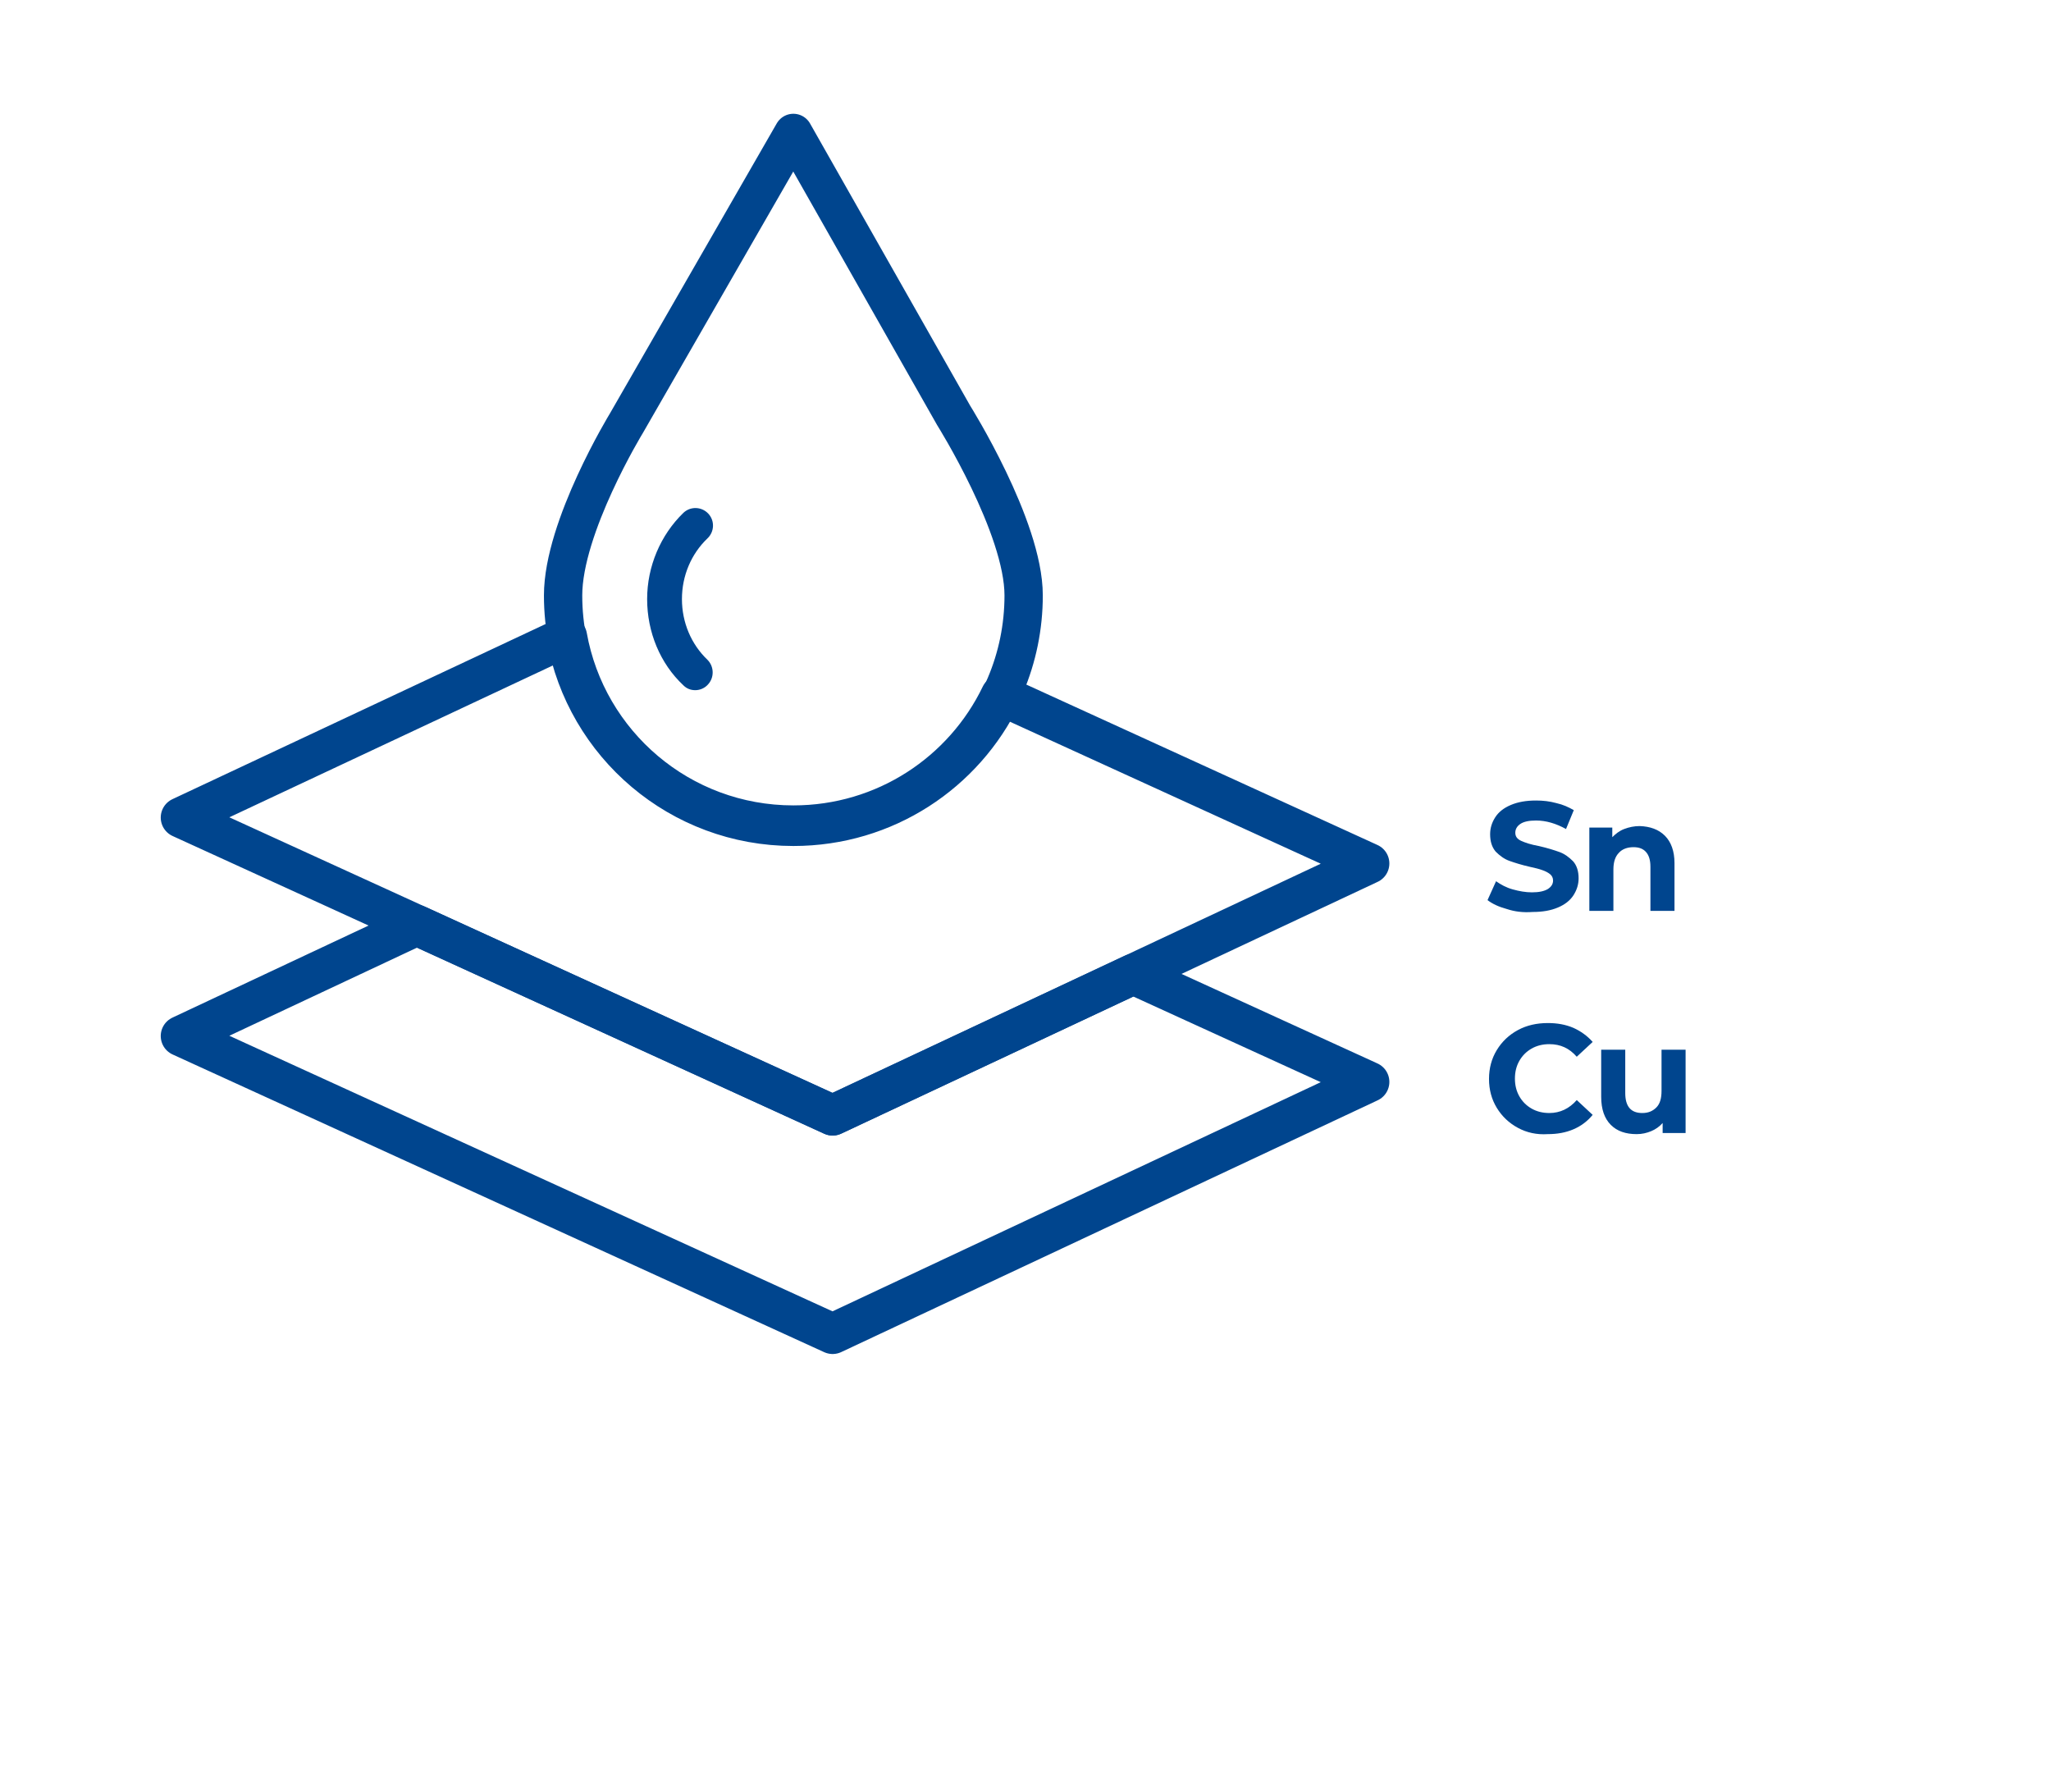 <?xml version="1.0" encoding="utf-8"?>
<!-- Generator: Adobe Illustrator 23.0.1, SVG Export Plug-In . SVG Version: 6.00 Build 0)  -->
<svg version="1.1" id="Ebene_1" xmlns="http://www.w3.org/2000/svg" xmlns:xlink="http://www.w3.org/1999/xlink" x="0px" y="0px"
	 viewBox="0 0 554 484" style="enable-background:new 0 0 554 484;" xml:space="preserve">
<style type="text/css">
	
		.st0{fill-rule:evenodd;clip-rule:evenodd;fill:none;stroke:#00458E;stroke-width:10.348;stroke-linecap:round;stroke-linejoin:round;stroke-miterlimit:10;}
	.st1{fill-rule:evenodd;clip-rule:evenodd;fill:#00458E;}
	.st2{enable-background:new    ;}
	.st3{fill:#00458E;}
	
		.st4{fill-rule:evenodd;clip-rule:evenodd;fill:none;stroke:#00458E;stroke-width:10.964;stroke-linecap:round;stroke-linejoin:round;stroke-miterlimit:10;}
</style>
<path class="st0" d="M257.6,112.2l-43.3-76.3l-45.1,78.4c0,0-17.1,28-17.1,46.5c0,34.4,27.8,62.2,62.2,62.2s62.2-27.9,62.2-62.2
	C276.5,142.3,257.6,112.2,257.6,112.2z"/>
<path class="st1" d="M191.2,184.9c-0.9,1-2.2,1.5-3.4,1.5s-2.3-0.4-3.2-1.3c-6.3-5.9-9.8-14.4-9.8-23.3c0-8.8,3.6-17.3,9.8-23.3
	c1.9-1.8,4.9-1.7,6.7,0.2s1.7,4.9-0.2,6.7c-4.4,4.2-6.9,10.1-6.9,16.4c0,6.3,2.5,12.2,6.9,16.4C192.9,180,193,183,191.2,184.9z"/>
<g>
	<g class="st2">
		<path class="st3" d="M407,245.5c-2.2-0.6-3.9-1.4-5.2-2.4l2.3-5.1c1.3,0.9,2.7,1.7,4.5,2.2s3.5,0.8,5.2,0.8c1.9,0,3.3-0.3,4.3-0.9
			c0.9-0.6,1.4-1.3,1.4-2.3c0-0.7-0.3-1.3-0.8-1.7s-1.2-0.8-2.1-1.1c-0.8-0.3-2-0.6-3.4-0.9c-2.2-0.5-4.1-1.1-5.5-1.6
			s-2.6-1.4-3.7-2.5c-1-1.2-1.5-2.7-1.5-4.7c0-1.7,0.5-3.2,1.4-4.6s2.3-2.5,4.2-3.3c1.9-0.8,4.1-1.2,6.8-1.2c1.9,0,3.7,0.2,5.5,0.7
			c1.8,0.4,3.3,1.1,4.7,1.9l-2.1,5.1c-2.7-1.5-5.4-2.3-8.1-2.3c-1.9,0-3.3,0.3-4.2,0.9c-0.9,0.6-1.4,1.4-1.4,2.4s0.5,1.7,1.6,2.2
			s2.6,1,4.8,1.4c2.2,0.5,4.1,1.1,5.5,1.6s2.6,1.4,3.7,2.5c1,1.1,1.5,2.7,1.5,4.6c0,1.7-0.5,3.2-1.4,4.6c-0.9,1.4-2.3,2.5-4.2,3.3
			c-1.9,0.8-4.1,1.2-6.8,1.2C411.4,246.5,409.1,246.2,407,245.5z"/>
		<path class="st3" d="M449.7,225.7c1.7,1.7,2.6,4.2,2.6,7.4V246h-6.5v-11.9c0-1.8-0.4-3.1-1.2-4c-0.8-0.9-1.9-1.3-3.4-1.3
			c-1.6,0-3,0.5-3.9,1.5c-1,1-1.5,2.5-1.5,4.5V246h-6.5v-22.5h6.2v2.6c0.9-0.9,1.9-1.7,3.2-2.2c1.3-0.5,2.7-0.8,4.2-0.8
			C445.7,223.2,448,224,449.7,225.7z"/>
	</g>
</g>
<g>
	<g class="st2">
		<path class="st3" d="M410,304.6c-2.4-1.3-4.3-3.1-5.7-5.4s-2.1-4.9-2.1-7.8s0.7-5.5,2.1-7.8s3.3-4.1,5.7-5.4s5.1-1.9,8.1-1.9
			c2.5,0,4.8,0.4,6.9,1.3c2,0.9,3.8,2.2,5.2,3.8l-4.3,4c-2-2.3-4.4-3.4-7.4-3.4c-1.8,0-3.4,0.4-4.8,1.2s-2.5,1.9-3.3,3.3
			s-1.2,3-1.2,4.8s0.4,3.4,1.2,4.8c0.8,1.4,1.9,2.5,3.3,3.3s3,1.2,4.8,1.2c2.9,0,5.4-1.2,7.4-3.5l4.3,4c-1.4,1.7-3.1,3-5.2,3.9
			s-4.4,1.3-6.9,1.3C415.1,306.5,412.4,305.9,410,304.6z"/>
		<path class="st3" d="M455.3,283.5V306h-6.2v-2.7c-0.9,1-1.9,1.7-3.1,2.2s-2.5,0.8-3.9,0.8c-3,0-5.3-0.8-7-2.5s-2.6-4.2-2.6-7.6
			v-12.7h6.5v11.7c0,3.6,1.5,5.4,4.6,5.4c1.6,0,2.8-0.5,3.8-1.5s1.4-2.5,1.4-4.5v-11.1L455.3,283.5L455.3,283.5z"/>
	</g>
</g>
<path class="st4" d="M270.4,187.8c-10,20.8-31.3,35.2-56.1,35.2c-30.6,0-56-22-61.2-51.1L48.9,220.8l176,80.4l144.9-68L270.4,187.8z
	"/>
<g>
	<polygon class="st4" points="224.9,301.2 112.6,249.9 48.9,279.8 224.9,360.2 369.8,292.2 306.1,263.1 	"/>
</g>
</svg>
